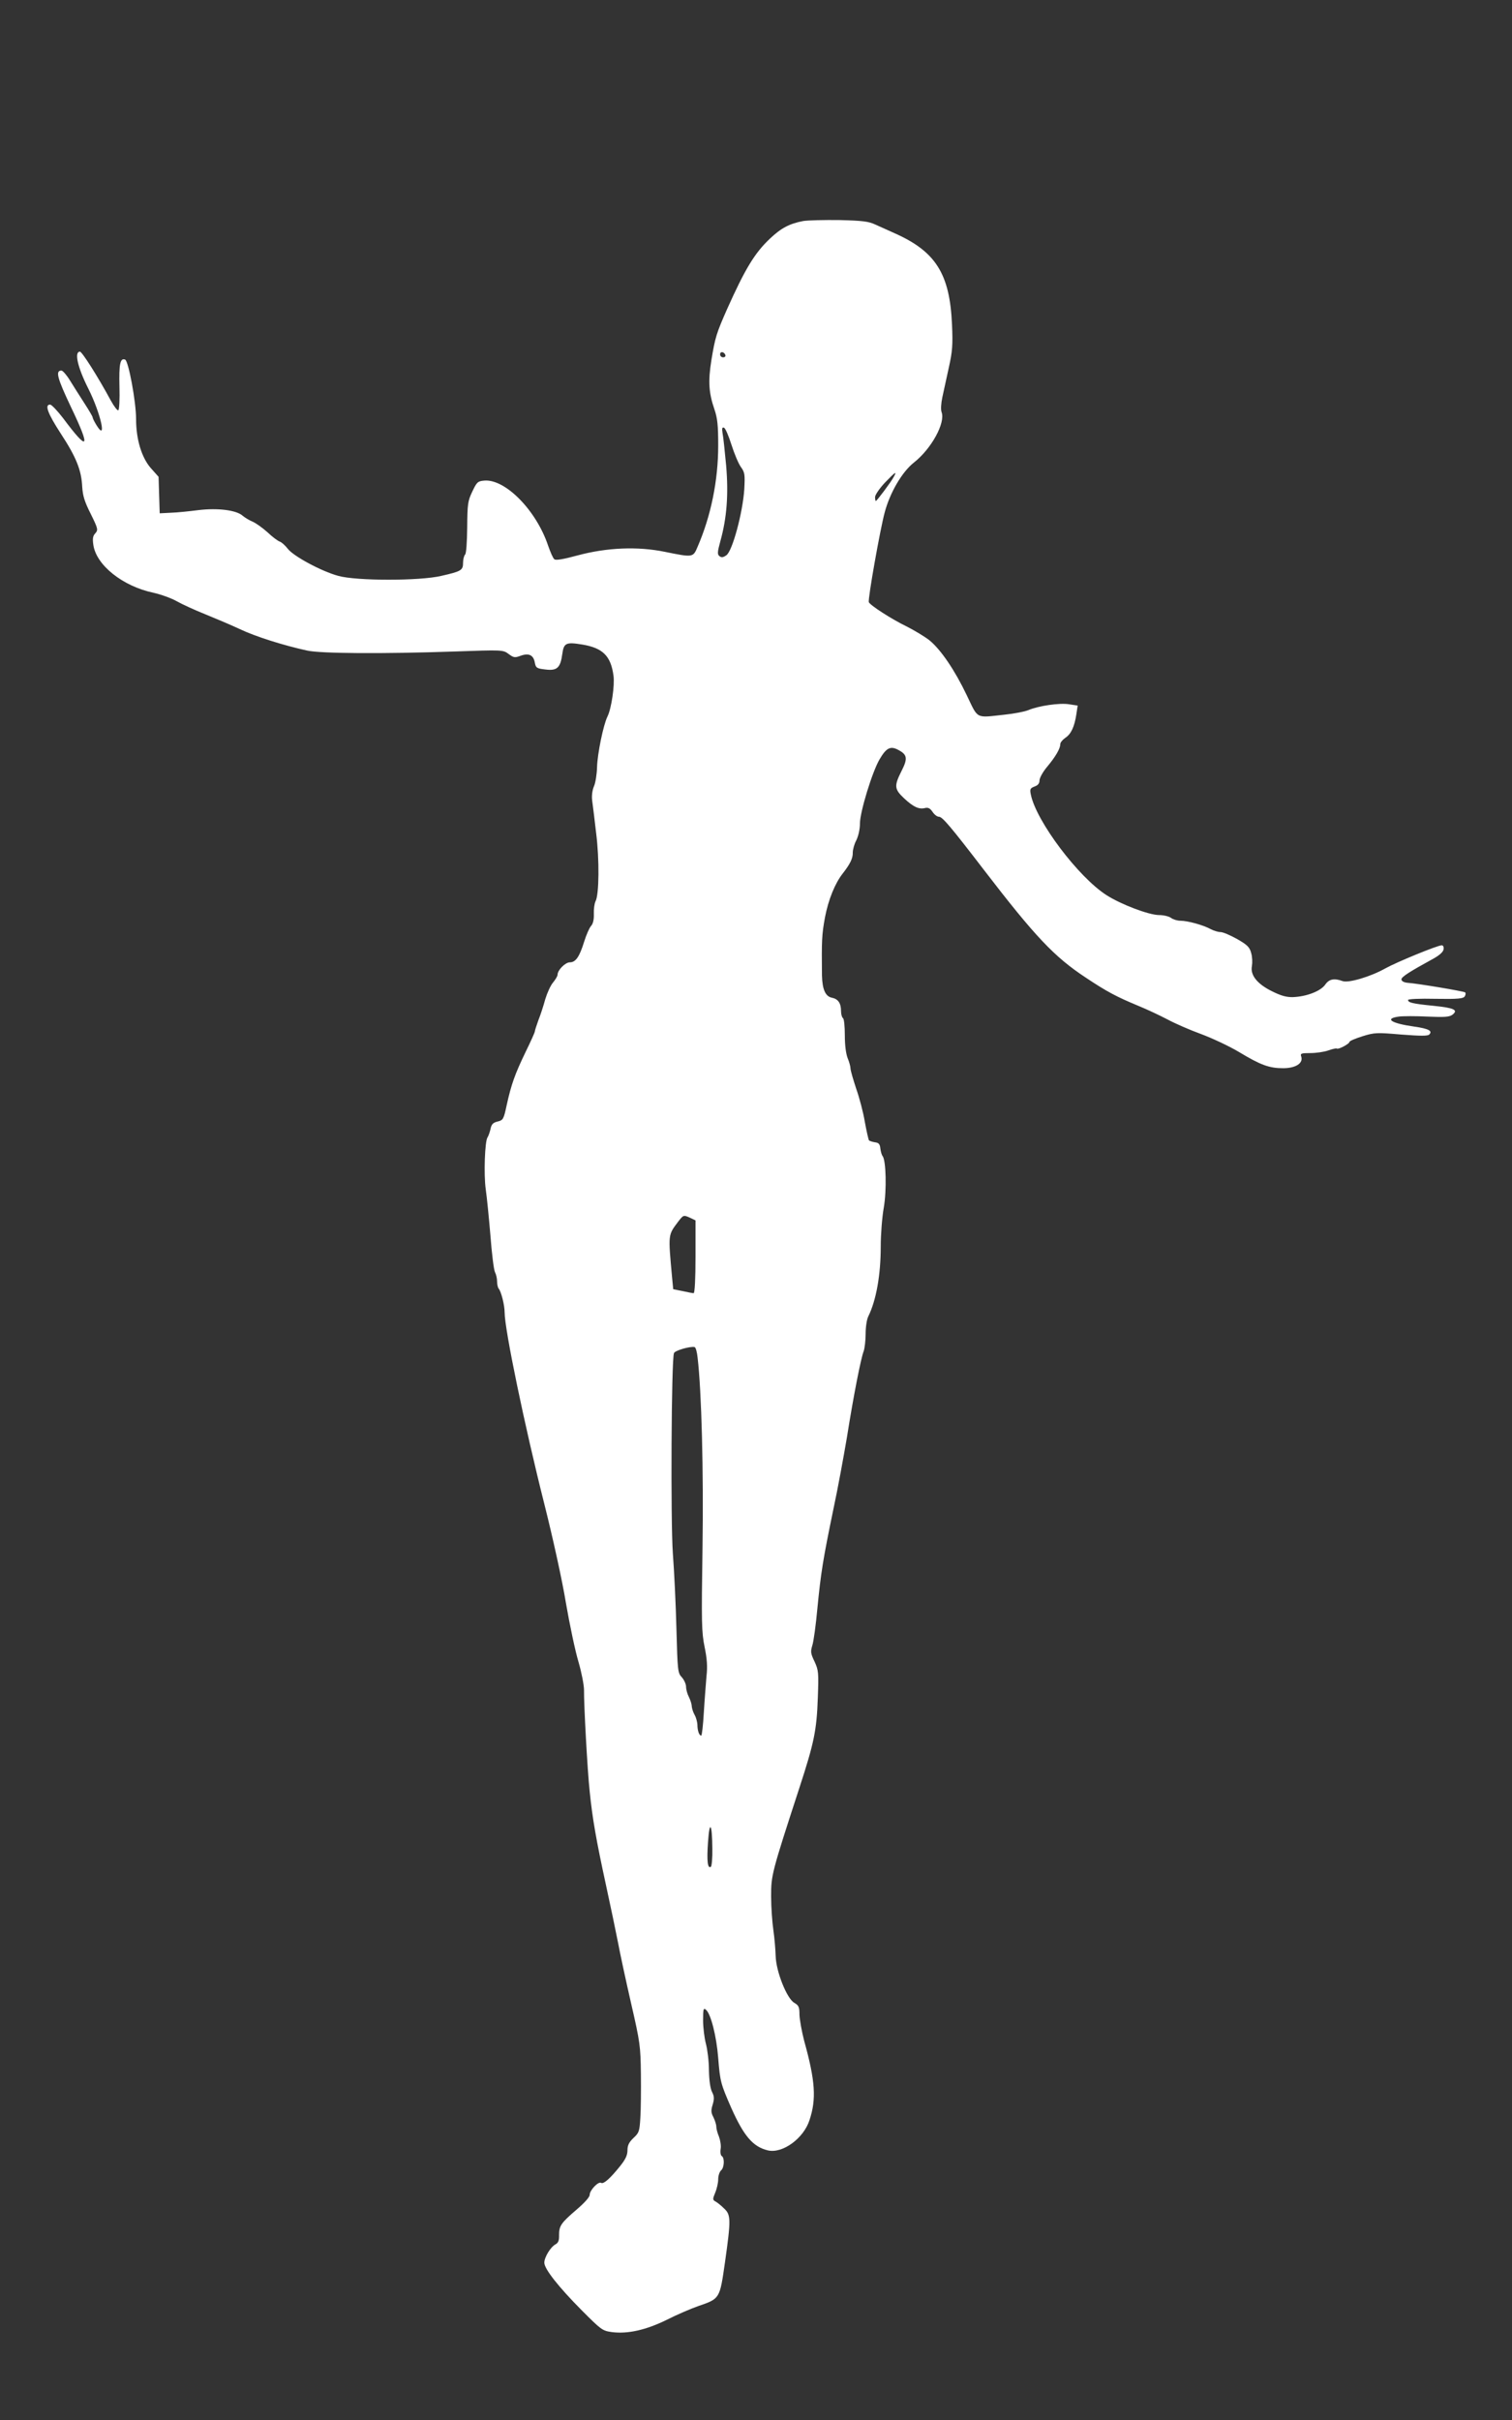 <?xml version="1.0" standalone="no"?>
<!DOCTYPE svg PUBLIC "-//W3C//DTD SVG 20010904//EN"
 "http://www.w3.org/TR/2001/REC-SVG-20010904/DTD/svg10.dtd">
<svg version="1.0" xmlns="http://www.w3.org/2000/svg"
 width="800pt" height="1280pt" viewBox="0 0 800 1280"
 preserveAspectRatio="xMidYMid meet">
<rect x="0" y="0" width="800" height="1280" fill="#333333" stroke="none"/>
<g transform="translate(0,1280) scale(0.1,-0.1)"
fill="#ffffff" stroke="none">
<path d="M4250 11631 c-73 -14 -117 -37 -176 -93 -81 -76 -132 -161 -227 -373
-56 -127 -63 -148 -83 -270 -18 -112 -14 -173 16 -260 16 -47 20 -84 20 -191
0 -185 -38 -372 -109 -536 -24 -57 -24 -57 -172 -27 -145 30 -309 23 -464 -19
-74 -20 -114 -27 -122 -20 -7 5 -21 38 -33 72 -62 186 -226 353 -337 344 -35
-3 -40 -7 -64 -58 -24 -50 -26 -66 -27 -189 -1 -80 -5 -138 -11 -144 -6 -6
-11 -26 -11 -44 0 -39 -9 -45 -115 -69 -113 -27 -449 -27 -545 0 -89 24 -237
104 -267 143 -14 18 -33 35 -42 38 -10 3 -40 25 -66 50 -27 24 -62 49 -79 56
-17 7 -40 21 -52 31 -33 30 -132 42 -233 30 -47 -6 -113 -13 -146 -14 l-60 -3
-3 96 -3 97 -41 46 c-49 56 -78 153 -78 259 0 92 -40 307 -58 315 -26 10 -33
-23 -30 -143 2 -66 -1 -122 -6 -125 -5 -3 -23 21 -40 52 -67 124 -152 258
-163 258 -31 0 -13 -82 44 -195 66 -131 101 -288 43 -193 -11 18 -20 36 -20
41 0 4 -20 38 -44 75 -24 37 -58 91 -76 120 -17 28 -38 52 -45 52 -33 0 -22
-40 50 -192 107 -223 94 -241 -41 -60 -30 39 -61 72 -69 72 -30 0 -13 -46 57
-154 82 -125 109 -194 113 -281 3 -47 12 -78 45 -143 39 -79 40 -85 24 -103
-13 -14 -15 -28 -10 -62 16 -107 156 -218 317 -252 40 -9 96 -29 124 -45 28
-16 96 -47 151 -69 54 -22 137 -57 184 -79 82 -39 231 -86 355 -113 72 -16
401 -18 778 -5 257 9 258 9 288 -13 27 -20 33 -21 65 -9 43 15 67 3 74 -38 5
-26 10 -30 55 -35 62 -8 80 8 90 81 8 59 19 65 105 51 109 -18 152 -60 166
-165 7 -51 -11 -174 -32 -216 -22 -45 -53 -197 -55 -267 -1 -37 -8 -83 -16
-101 -9 -21 -13 -50 -10 -75 3 -23 13 -100 21 -172 18 -141 16 -327 -3 -362
-6 -12 -10 -42 -9 -67 1 -30 -4 -52 -15 -64 -9 -10 -25 -47 -36 -82 -25 -81
-45 -110 -76 -110 -24 0 -65 -41 -65 -66 0 -7 -11 -25 -24 -41 -13 -15 -31
-55 -41 -88 -9 -33 -25 -83 -36 -110 -10 -28 -19 -55 -19 -60 0 -5 -22 -54
-49 -109 -57 -118 -76 -172 -100 -281 -16 -75 -19 -80 -48 -87 -25 -6 -33 -15
-38 -41 -4 -17 -11 -36 -15 -42 -15 -18 -21 -199 -10 -275 6 -41 17 -152 25
-247 7 -94 18 -181 24 -192 6 -11 11 -33 11 -48 0 -16 4 -33 8 -38 14 -16 32
-89 32 -127 0 -89 105 -597 210 -1013 43 -170 95 -405 114 -522 20 -116 50
-258 67 -314 16 -55 29 -122 29 -148 -1 -74 18 -427 30 -536 14 -141 35 -260
85 -490 24 -110 53 -249 65 -310 11 -60 43 -207 70 -325 47 -204 49 -223 51
-370 1 -85 0 -190 -3 -232 -4 -71 -7 -79 -36 -106 -24 -23 -32 -39 -32 -65 0
-26 -10 -48 -39 -84 -52 -65 -87 -96 -100 -89 -15 10 -61 -39 -61 -63 0 -12
-27 -42 -69 -78 -83 -71 -93 -86 -93 -135 1 -28 -4 -41 -19 -49 -26 -14 -59
-68 -59 -97 0 -33 75 -128 199 -253 102 -102 108 -107 158 -114 84 -11 181 11
291 65 53 27 128 59 165 72 116 40 115 37 143 233 32 226 31 250 -4 283 -15
15 -36 32 -45 37 -17 9 -17 13 -3 47 9 21 16 53 16 71 0 19 7 40 15 47 17 14
20 66 4 76 -6 3 -9 20 -6 38 3 17 -2 46 -9 65 -8 18 -14 42 -14 53 0 10 -7 32
-15 49 -13 24 -14 36 -4 68 9 31 8 43 -4 67 -9 18 -15 61 -16 114 0 47 -8 110
-16 140 -8 30 -15 86 -15 124 0 60 2 67 15 56 26 -21 56 -140 65 -255 10 -125
13 -136 69 -264 67 -150 115 -206 194 -225 77 -18 189 63 220 160 37 111 31
207 -28 419 -13 50 -24 112 -25 138 0 42 -4 50 -28 64 -39 23 -96 165 -98 248
-1 33 -6 94 -12 135 -6 41 -12 122 -12 179 0 113 2 122 150 576 77 236 91 302
97 473 5 135 4 147 -17 193 -21 43 -22 53 -12 86 7 21 19 110 27 198 18 184
29 255 85 525 23 107 54 277 71 377 34 215 74 420 89 457 5 15 10 56 10 91 0
35 6 76 14 92 42 85 66 219 66 370 0 62 7 155 16 205 16 93 12 250 -6 273 -5
6 -10 24 -12 40 -2 23 -9 31 -28 33 -14 2 -28 7 -32 10 -3 4 -13 48 -22 97 -8
50 -29 129 -46 177 -16 49 -30 96 -30 107 0 10 -7 35 -15 54 -9 23 -15 68 -15
121 0 47 -4 88 -10 91 -5 3 -10 20 -10 36 0 43 -15 65 -49 72 -34 7 -50 44
-52 117 -2 184 -1 216 16 308 18 94 53 180 94 232 39 50 54 80 53 111 0 15 8
45 19 65 11 23 19 59 19 89 0 60 65 273 104 339 35 60 57 71 96 51 51 -26 54
-46 20 -113 -40 -79 -38 -96 13 -144 49 -46 79 -60 111 -52 17 4 27 -1 40 -20
9 -14 24 -26 34 -26 18 0 62 -52 237 -280 272 -354 373 -461 540 -571 111 -74
162 -101 280 -150 44 -18 112 -50 152 -71 39 -21 119 -56 177 -77 59 -22 149
-64 201 -95 116 -70 161 -86 234 -86 66 0 107 26 96 61 -6 17 -1 19 48 19 30
0 73 6 95 14 22 8 42 12 45 10 7 -7 67 25 67 35 0 5 31 18 69 30 64 20 77 20
205 9 104 -8 140 -8 148 0 19 19 -2 31 -79 42 -121 17 -161 42 -82 53 22 3 91
3 152 0 91 -4 116 -2 132 10 32 25 9 36 -100 47 -111 11 -135 17 -135 31 0 5
61 8 145 6 120 -2 147 1 155 13 5 8 6 18 2 21 -7 6 -250 47 -307 51 -18 2 -30
9 -30 18 0 13 42 40 170 110 32 18 51 35 53 49 2 12 -2 21 -10 21 -22 0 -239
-89 -298 -122 -78 -44 -196 -79 -227 -67 -44 16 -71 11 -92 -20 -25 -34 -98
-62 -169 -65 -35 -1 -64 7 -112 31 -79 39 -116 86 -106 134 3 18 2 48 -4 68
-8 31 -20 43 -74 74 -36 20 -75 37 -88 37 -13 0 -36 7 -53 16 -38 21 -121 44
-160 44 -16 0 -39 7 -49 15 -11 8 -39 15 -63 15 -54 0 -201 56 -278 105 -149
95 -373 392 -401 533 -6 28 -3 33 20 42 18 6 26 17 26 32 0 13 18 46 41 73 45
54 69 96 69 119 0 9 12 23 26 33 31 20 49 59 59 125 l7 46 -46 7 c-50 8 -160
-8 -215 -31 -19 -8 -76 -19 -125 -24 -157 -17 -139 -26 -201 103 -63 132 -137
241 -197 290 -24 19 -77 51 -118 72 -83 40 -197 114 -203 130 -6 15 60 387 84
475 28 105 92 214 154 263 93 73 168 210 147 267 -5 13 -3 46 4 79 7 31 22
101 34 156 19 85 22 119 17 230 -12 267 -86 385 -305 482 -31 14 -76 34 -100
45 -36 17 -68 21 -190 24 -81 1 -167 -1 -192 -5z m-412 -709 c2 -7 -3 -12 -12
-12 -9 0 -16 7 -16 16 0 17 22 14 28 -4z m32 -474 c15 -47 37 -100 50 -118 21
-29 22 -40 18 -118 -8 -123 -63 -328 -95 -349 -17 -12 -26 -13 -37 -4 -11 9
-10 22 5 77 35 125 44 250 31 402 -7 75 -15 152 -19 171 -4 25 -2 32 7 29 8
-2 25 -43 40 -90z m859 -170 c-14 -27 -90 -128 -95 -128 -2 0 -4 9 -4 21 0 11
23 45 51 75 57 59 66 65 48 32z m-1076 -3920 l27 -13 0 -192 c0 -116 -4 -193
-10 -193 -5 0 -31 5 -58 11 l-50 10 -6 62 c-21 231 -22 223 32 295 28 36 28
37 65 20z m38 -739 c21 -178 32 -601 26 -1007 -6 -394 -5 -445 11 -523 13 -63
16 -105 10 -155 -3 -38 -10 -124 -14 -191 -4 -68 -10 -123 -14 -123 -11 0 -20
27 -20 58 -1 15 -7 38 -15 52 -8 14 -14 34 -15 45 0 11 -7 33 -15 49 -8 15
-15 40 -15 54 0 14 -10 36 -22 50 -22 23 -23 33 -29 255 -3 128 -12 309 -19
402 -12 168 -8 1023 6 1058 5 14 85 37 109 32 6 -1 13 -26 16 -56z m78 -2596
c1 -50 -3 -94 -8 -97 -17 -11 -22 30 -15 129 8 121 22 102 23 -32z"/>
</g>
</svg>
